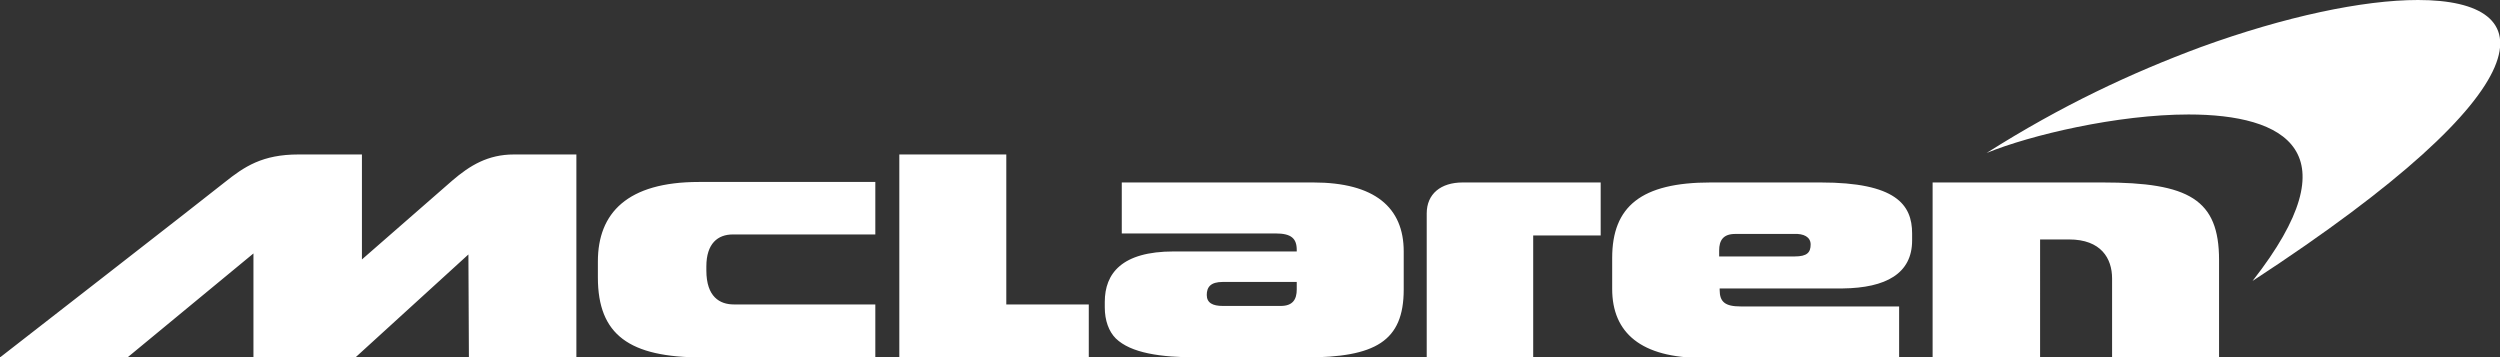 <svg xml:space="preserve" style="enable-background:new 0 0 500.1 71.5;" viewBox="0 0 500.1 71.5" y="0px" x="0px" xmlns:xlink="http://www.w3.org/1999/xlink" xmlns="http://www.w3.org/2000/svg" id="Layer_1" version="1.1">
<rect x="0" y="0" width="500.1" height="71.5" fill="#333333" stroke="none"/>
<style type="text/css">
	.st0{fill:#FFFFFF;}
</style>
<g>
	<path d="M443.9,71.5c0,0,0-13.9,0-19.5c0-12.1-6-15.5-23.3-15.5c-0.2,0-34,0-34,0v35h21.5V47.9c0,0,4.2,0,5.8,0
		c6.4,0,8.6,3.8,8.6,7.8c0,2.1,0,15.9,0,15.9H443.9L443.9,71.5z M382.5,48.1c0-0.4,0-0.9,0-1.4c0-5.8-3.3-10.2-18.3-10.2
		c-4,0-17.3,0-22,0c-13.9,0-19.7,4.8-19.7,15.1c0,2,0,4.2,0,6.2c0,8.8,5.8,13.8,18.1,13.8h39.3V61.3h-31.7c-3.1,0-4.2-0.9-4.2-3.3
		v-0.3c2.5,0,18.7,0,24.6,0C377.3,57.6,382.5,54.7,382.5,48.1L382.5,48.1z M362.2,48.9c0,1.6-0.7,2.4-3.2,2.4h-15.1v-1.2
		c0-2,0.8-3.3,3.2-3.3s11.8,0,11.8,0C360.8,46.7,362.2,47.4,362.2,48.9L362.2,48.9z M306.8,47.1h13.4V36.5c0,0-16.8,0-27.6,0
		c-4.4,0-7.2,2.3-7.2,6.2c0,1.8,0,28.8,0,28.8h21.3V47.1L306.8,47.1z M280.8,57.9c0-2,0-5.8,0-7.6c0-8.8-5.8-13.8-18.1-13.8h-38.3
		v10.2h30.8c3.1,0,4.2,1,4.2,3.3v0.3c-2.5,0-18.7,0-24.6,0c-10.4,0-13.8,4.4-13.8,10.1c0,0.4,0,0.6,0,1.1c0,2.6,0.8,4.8,2.2,6.2
		c3,2.9,8.8,3.8,16.6,3.8c4,0,16.7,0,21.3,0C275.1,71.5,280.8,68.3,280.8,57.9L280.8,57.9z M259.4,57.9c0,2-0.8,3.3-3.2,3.3
		s-11.6,0-11.6,0c-2,0-3.2-0.6-3.2-2.2s0.8-2.6,3.2-2.6h14.8V57.9L259.4,57.9z M217.8,71.5V60.9h-16.5v-30h-21.4v40.6L217.8,71.5
		 M140.5,71.5c5.3,0,34.6,0,34.6,0V60.9c0,0-25.8,0-28.3,0c-2.8,0-5.5-1.5-5.5-6.8v-0.8c0-4.6,2.3-6.4,5.3-6.4c1.3,0,21.3,0,28.5,0
		V36.4c-10.2,0-35.2,0-35.3,0c-14.3,0-20.2,6.2-20.2,15.9v3.2C119.6,67,125.9,71.5,140.5,71.5L140.5,71.5z M93.8,71.5h21.5V30.9
		c0,0-6.2,0-12.5,0c-5.2,0-8.8,2.2-12.3,5.2c-3.9,3.4-18.1,15.8-18.1,15.8v-21c0,0-5.8,0-12.7,0c-7.2,0-10.8,2.4-14.8,5.6
		C42.2,38.7,0,71.5,0,71.5h25.5l25.2-20.8v20.8h20.4l22.6-20.6L93.8,71.5L93.8,71.5z" class="st0"></path>
	<path d="M483.7,0c-11,0-26.6,3.3-43.4,9.4c-14,5.2-27.9,11.7-42.9,21.2c8.8-3.6,26.2-7.7,40.4-7.7
		c19.3,0,33.1,7.4,12.8,33.3C510.5,17.1,508.8,0,483.7,0" class="st0"></path>
</g>
</svg>

